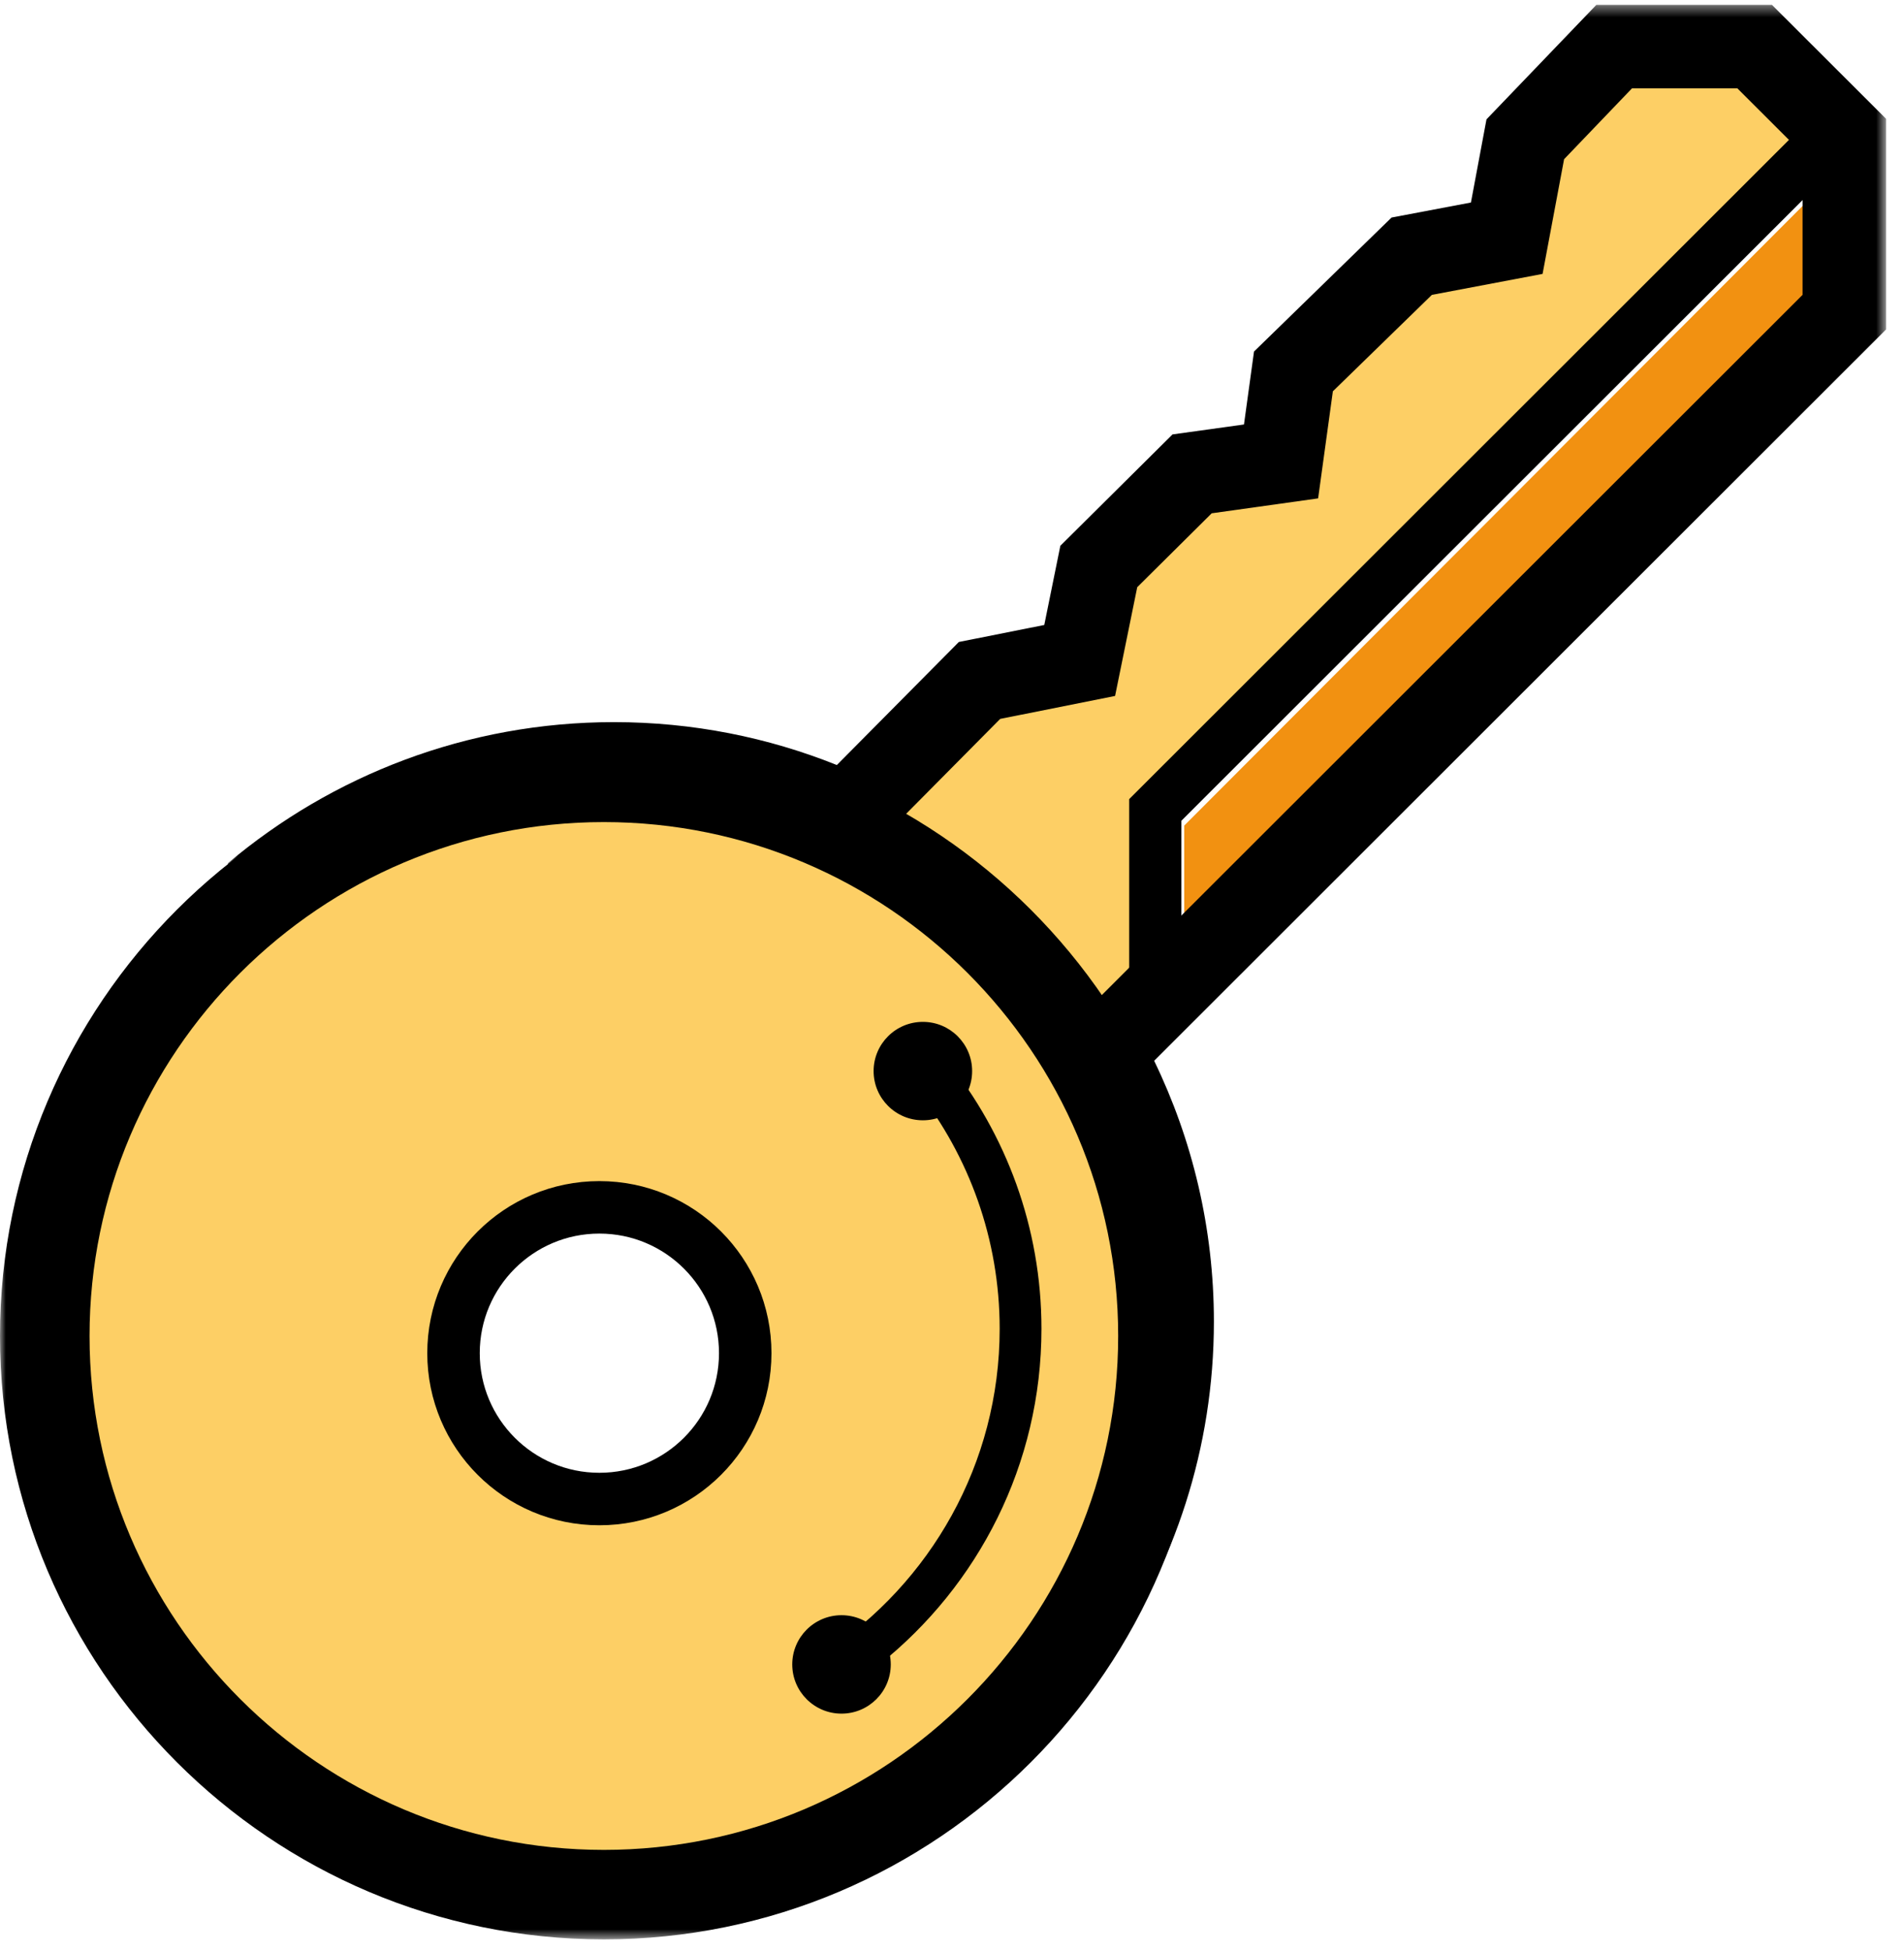 
<svg encoding="UTF-8" width="164px" height="168px" viewBox="0 0 164 168" version="1.1" xmlns="http://www.w3.org/2000/svg" xmlns:xlink="http://www.w3.org/1999/xlink">
    <title>Group 23</title>
    <defs>
        <polygon id="path-1" points="0.501 0.418 143.352 0.418 143.352 143.148 0.501 143.148"></polygon>
        <polygon id="path-3" points="0 0.46 104.027 0.46 104.027 104.375 0 104.375"></polygon>
    </defs>
    <g id="Article-first-release" stroke="none" stroke-width="1" fill="none" fill-rule="evenodd">
        <g id="Article-full---cyber-security---dsk" transform="translate(-1133, -3012)">
            <g id="03-snake-charming" transform="translate(0, 2400)">
                <g id="Group-23" transform="translate(1133, 612)">
                    <polygon id="Fill-1" fill="#F29111" points="156 17 102 71.096 102 80 156 25.904"></polygon>
                    <g id="Group-22">
                        <path d="M51.626,129.082 C44.687,129.082 39.063,123.459 39.063,116.523 C39.063,109.587 44.687,103.965 51.626,103.965 C58.565,103.965 64.19,109.587 64.19,116.523 C64.19,123.459 58.565,129.082 51.626,129.082 M97.648,113.772 C97.648,107.847 96.501,102.088 94.237,96.653 C93.282,94.377 92.141,92.174 90.844,90.102 L97.549,83.404 L97.549,68.89 L154.484,12.016 L149.784,7.322 L140.493,7.322 L134.518,13.557 L132.682,23.338 L123.242,25.126 L114.596,33.544 L113.342,42.66 L104.282,43.93 L97.752,50.406 L95.864,59.68 L86.057,61.64 L73.631,74.178 C71.364,72.991 69.004,71.999 66.614,71.23 C62.207,69.808 57.598,69.087 52.916,69.087 C41.778,69.087 31.094,73.234 22.831,80.764 L22.742,80.845 L22.748,80.965 C14.164,87.993 6.735,103.917 6.735,103.917 L8.392,135.457 L21.295,149.328 C19.938,163.49 41.509,156.781 47.09,163.165 L75.248,159.123 L79.491,154.078 L92.011,145.471 L88.498,147.261 L91.033,144.183 L89.527,139.377 L89.605,139.268 C94.866,131.76 97.648,122.942 97.648,113.772" id="Fill-2" fill="#FDCF65"></path>
                        <line x1="80.861" y1="95.941" x2="80.679" y2="95.995" id="Fill-4" fill="#FDCF65"></line>
                        <path d="M51.626,129.082 C44.687,129.082 39.063,123.459 39.063,116.523 C39.063,109.587 44.687,103.965 51.626,103.965 C58.565,103.965 64.19,109.587 64.19,116.523 C64.19,123.459 58.565,129.082 51.626,129.082 Z" id="Stroke-6" stroke="#000000" stroke-width="4.52"></path>
                        <g id="Group-10" transform="translate(19.106, 0)">
                            <mask id="mask-2" fill="white">
                                <use xlink:href="#path-1"></use>
                            </mask>
                            <g id="Clip-9"></g>
                            <path d="M76.253,143.148 C75.339,142.782 74.297,142.564 73.114,142.557 C71.076,142.543 69.101,142.732 67.169,143.104 C74.061,135.276 78.255,125.021 78.255,113.803 C78.255,107.781 77.049,102.03 74.864,96.782 C73.883,94.446 72.722,92.216 71.382,90.096 L136.155,25.392 L136.155,13.215 L130.541,7.608 L121.464,7.608 L115.616,13.709 L113.763,23.586 L104.227,25.392 L95.699,33.696 L94.43,42.916 L85.263,44.201 L78.849,50.564 L76.941,59.928 L67.045,61.905 L59.795,69.22 L54.541,74.522 C52.264,73.318 49.881,72.302 47.398,71.502 C43.107,70.118 38.527,69.373 33.777,69.373 C21.103,69.373 9.66,74.701 1.55,83.223 C1.853,82.382 2.029,81.441 2.029,80.385 L2.029,79.092 C2.029,77.173 1.444,75.586 0.501,74.348 C9.5,66.766 21.11,62.183 33.777,62.183 C40.561,62.183 47.038,63.495 52.976,65.877 L63.483,55.282 L70.842,53.817 L72.227,46.996 L81.889,37.407 L88.043,36.553 L88.907,30.272 L100.755,18.733 L107.592,17.439 L108.932,10.277 L118.396,0.418 L133.519,0.418 L143.352,10.232 L143.352,28.367 L80.306,91.345 C83.599,98.139 85.452,105.759 85.452,113.803 C85.452,124.697 82.046,134.809 76.253,143.148" id="Fill-8" fill="#000000" mask="url(#mask-2)"></path>
                        </g>
                        <polygon id="Fill-11" fill="#000000" points="97.261 83.926 101.759 83.926 101.759 70.674 158.797 13.698 155.616 10.521 97.261 68.813"></polygon>
                        <path d="M86.106,114.423 C86.106,106.686 83.451,99.561 79.015,93.892 C79.879,93.047 80.719,92.18 81.553,91.305 C86.647,97.644 89.705,105.682 89.705,114.423 C89.705,126.109 84.247,136.54 75.751,143.325 C74.635,142.673 73.268,142.289 71.649,142.292 C71.454,142.293 71.26,142.295 71.066,142.295 C80.119,136.312 86.106,126.056 86.106,114.423" id="Fill-13" fill="#000000"></path>
                        <path d="M75.248,92.232 C75.248,94.573 77.148,96.47 79.491,96.47 C81.834,96.47 83.734,94.573 83.734,92.232 C83.734,89.891 81.834,87.994 79.491,87.994 C77.148,87.994 75.248,89.891 75.248,92.232" id="Fill-15" fill="#000000"></path>
                        <path d="M68.24,143.325 C68.24,145.665 70.14,147.562 72.482,147.562 C74.826,147.562 76.725,145.665 76.725,143.325 C76.725,140.984 74.826,139.086 72.482,139.086 C70.14,139.086 68.24,140.984 68.24,143.325" id="Fill-17" fill="#000000"></path>
                        <g id="Group-21" transform="translate(0, 62.625)">
                            <mask id="mask-4" fill="white">
                                <use xlink:href="#path-3"></use>
                            </mask>
                            <g id="Clip-20"></g>
                            <path d="M52.014,8.165 C27.586,8.165 7.713,28.017 7.713,52.417 C7.713,76.818 27.586,96.67 52.014,96.67 C76.441,96.67 96.313,76.818 96.313,52.417 C96.313,28.017 76.441,8.165 52.014,8.165 M52.014,104.375 C23.333,104.375 -0,81.067 -0,52.417 C-0,23.768 23.333,0.46 52.014,0.46 C80.694,0.46 104.027,23.768 104.027,52.417 C104.027,81.067 80.694,104.375 52.014,104.375" id="Fill-19" fill="#000000" mask="url(#mask-4)"></path>
                        </g>
                    </g>
                </g>
            </g>
        </g>
    </g>
</svg>